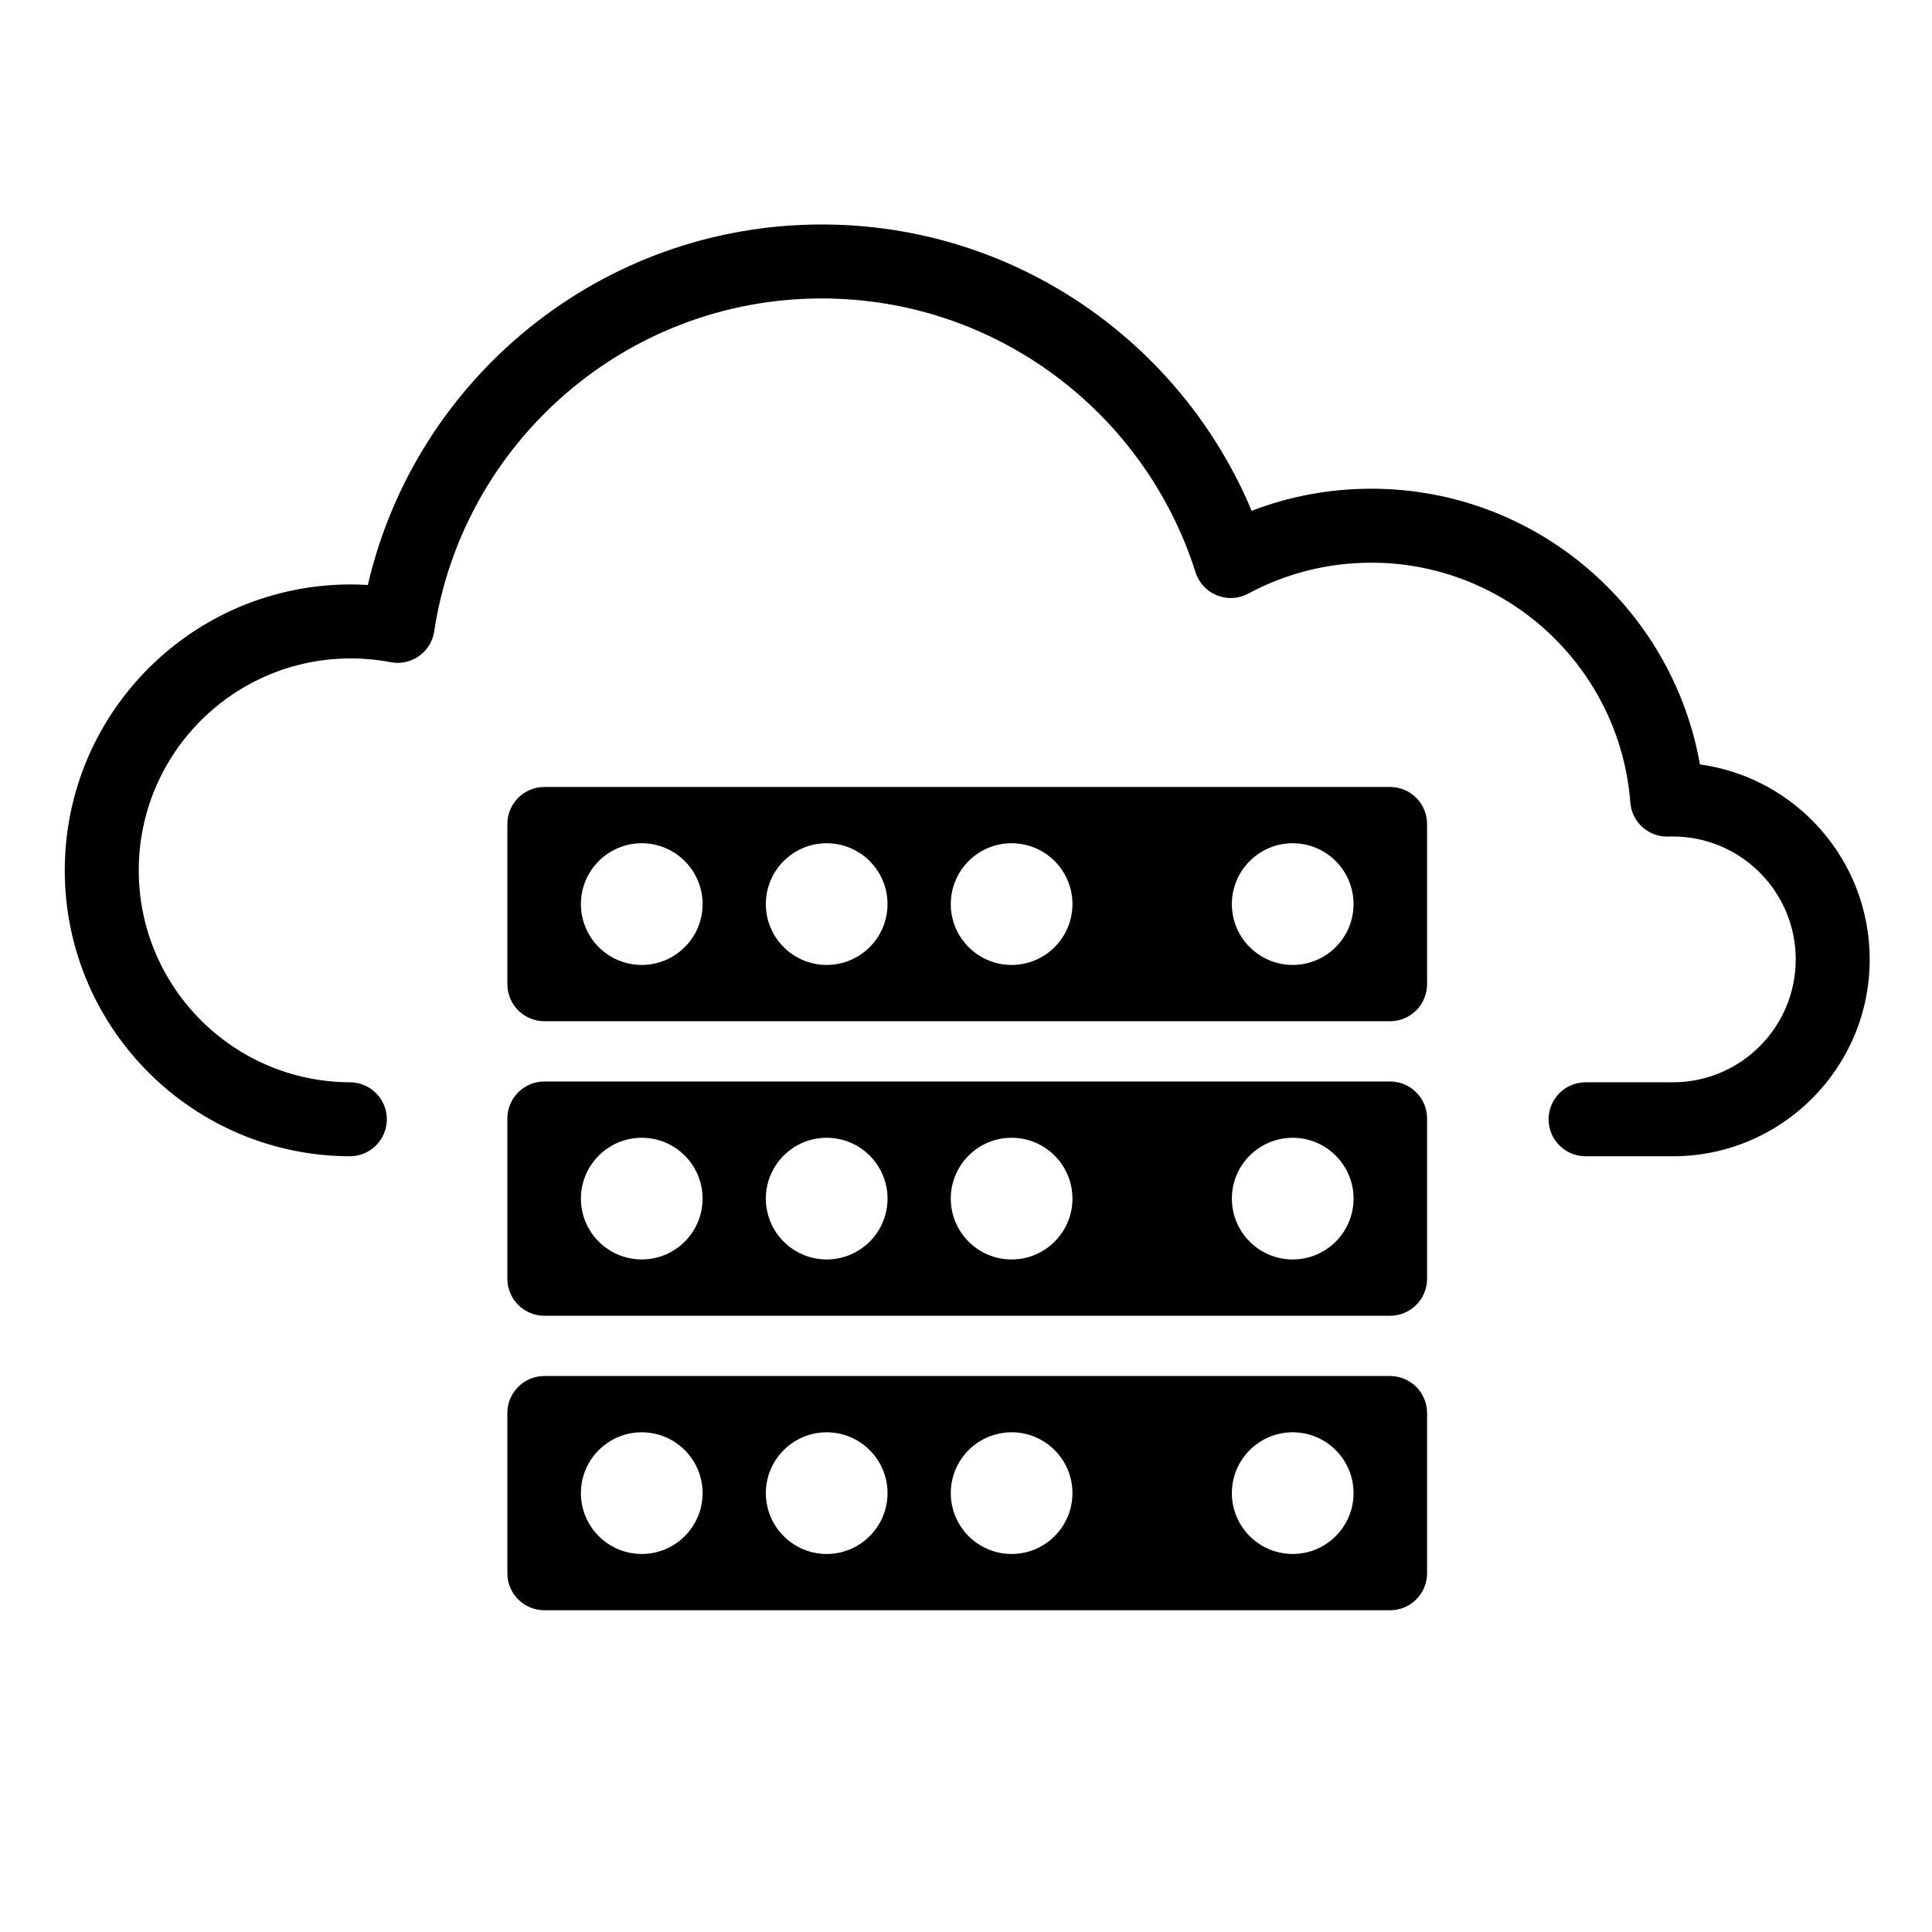 <?xml version="1.0" encoding="UTF-8"?>
<!-- Uploaded to: SVG Repo, www.svgrepo.com, Generator: SVG Repo Mixer Tools -->
<svg fill="#000000" width="800px" height="800px" version="1.1" viewBox="144 144 512 512" xmlns="http://www.w3.org/2000/svg">
 <g fill-rule="evenodd">
  <path d="m522.19 440.41c0-2.598-1.035-5.094-2.871-6.93-1.84-1.84-4.332-2.871-6.93-2.871h-224.13c-2.602 0-5.094 1.031-6.93 2.871-1.84 1.836-2.875 4.332-2.875 6.93v42.473c0 2.602 1.035 5.094 2.875 6.93 1.836 1.84 4.328 2.875 6.93 2.875h224.13c2.598 0 5.09-1.035 6.93-2.875 1.836-1.836 2.871-4.328 2.871-6.93zm-208.12 5.113c8.898 0 16.125 7.227 16.125 16.125 0 8.898-7.227 16.121-16.125 16.121-8.898 0-16.125-7.223-16.125-16.121 0-8.898 7.227-16.125 16.125-16.125zm49.008 0c8.898 0 16.125 7.227 16.125 16.125 0 8.898-7.227 16.121-16.125 16.121s-16.121-7.223-16.121-16.121c0-8.898 7.223-16.125 16.121-16.125zm49.012 0c8.895 0 16.121 7.227 16.121 16.125 0 8.898-7.227 16.121-16.121 16.121-8.902 0-16.125-7.223-16.125-16.121 0-8.898 7.223-16.125 16.125-16.125zm74.492 0c8.898 0 16.125 7.227 16.125 16.125 0 8.898-7.227 16.121-16.125 16.121-8.902 0-16.125-7.223-16.125-16.121 0-8.898 7.223-16.125 16.125-16.125z"/>
  <path d="m522.19 362.36c0-2.602-1.035-5.094-2.871-6.93-1.84-1.84-4.332-2.875-6.93-2.875h-224.13c-2.602 0-5.094 1.035-6.93 2.875-1.84 1.836-2.875 4.328-2.875 6.93v42.473c0 2.598 1.035 5.09 2.875 6.93 1.836 1.836 4.328 2.871 6.93 2.871h224.13c2.598 0 5.09-1.035 6.93-2.871 1.836-1.84 2.871-4.332 2.871-6.93zm-208.12 5.109c8.898 0 16.125 7.227 16.125 16.125 0 8.898-7.227 16.125-16.125 16.125-8.898 0-16.125-7.227-16.125-16.125 0-8.898 7.227-16.125 16.125-16.125zm49.008 0c8.898 0 16.125 7.227 16.125 16.125 0 8.898-7.227 16.125-16.125 16.125s-16.121-7.227-16.121-16.125c0-8.898 7.223-16.125 16.121-16.125zm49.012 0c8.895 0 16.121 7.227 16.121 16.125 0 8.898-7.227 16.125-16.121 16.125-8.902 0-16.125-7.227-16.125-16.125 0-8.898 7.223-16.125 16.125-16.125zm74.492 0c8.898 0 16.125 7.227 16.125 16.125 0 8.898-7.227 16.125-16.125 16.125-8.902 0-16.125-7.227-16.125-16.125 0-8.898 7.223-16.125 16.125-16.125z"/>
  <path d="m246.52 440.62c0 5.418-4.391 9.805-9.801 9.805h0.215c-41.816 0-75.77-33.949-75.77-75.77 0-41.816 33.953-75.766 75.77-75.766 1.527 0 3.039 0.043 4.547 0.137 12.664-54.703 61.75-95.535 120.29-95.535 51.281 0 95.289 31.328 113.93 75.883 9.84-3.785 20.523-5.859 31.699-5.859 43.559 0 79.805 31.57 87.098 73.062 25.406 3.504 44.992 25.32 44.992 51.676 0 28.793-23.371 52.172-52.168 52.172h-23.129c-2.59 0-5.098-1.031-6.922-2.871-1.844-1.84-2.883-4.332-2.883-6.934 0-2.598 1.039-5.09 2.883-6.93 1.824-1.836 4.332-2.871 6.922-2.871h23.129c17.977 0 32.562-14.594 32.562-32.566 0-17.977-14.586-32.57-32.562-32.57-0.391 0-0.781 0.008-1.156 0.02-5.254 0.188-9.723-3.805-10.113-9.047-2.727-35.523-32.445-63.535-68.652-63.535-11.781 0-22.879 2.965-32.602 8.195-2.566 1.383-5.606 1.551-8.332 0.453-2.684-1.098-4.781-3.344-5.644-6.125-13.312-42.043-52.656-72.551-99.055-72.551-52.008 0-95.156 38.312-102.7 88.234-0.395 2.637-1.844 4.996-4.019 6.539-2.176 1.539-4.902 2.125-7.508 1.625-3.43-0.656-6.981-1-10.605-1-30.992 0-56.164 25.164-56.164 56.164s25.172 56.164 56.164 56.164h-0.215c5.41 0 9.801 4.391 9.801 9.801z"/>
  <path d="m522.19 518.46c0-2.602-1.035-5.094-2.871-6.93-1.84-1.84-4.332-2.871-6.93-2.871h-224.13c-2.602 0-5.094 1.031-6.93 2.871-1.84 1.836-2.875 4.328-2.875 6.93v42.473c0 2.598 1.035 5.094 2.875 6.93 1.836 1.84 4.328 2.871 6.93 2.871h224.13c2.598 0 5.09-1.031 6.93-2.871 1.836-1.836 2.871-4.332 2.871-6.93zm-208.12 5.113c8.898 0 16.125 7.227 16.125 16.121 0 8.898-7.227 16.125-16.125 16.125-8.898 0-16.125-7.227-16.125-16.125 0-8.895 7.227-16.121 16.125-16.121zm49.008 0c8.898 0 16.125 7.227 16.125 16.121 0 8.898-7.227 16.125-16.125 16.125s-16.121-7.227-16.121-16.125c0-8.895 7.223-16.121 16.121-16.121zm49.012 0c8.895 0 16.121 7.227 16.121 16.121 0 8.898-7.227 16.125-16.121 16.125-8.902 0-16.125-7.227-16.125-16.125 0-8.895 7.223-16.121 16.125-16.121zm74.492 0c8.898 0 16.125 7.227 16.125 16.121 0 8.898-7.227 16.125-16.125 16.125-8.902 0-16.125-7.227-16.125-16.125 0-8.895 7.223-16.121 16.125-16.121z"/>
 </g>
</svg>
